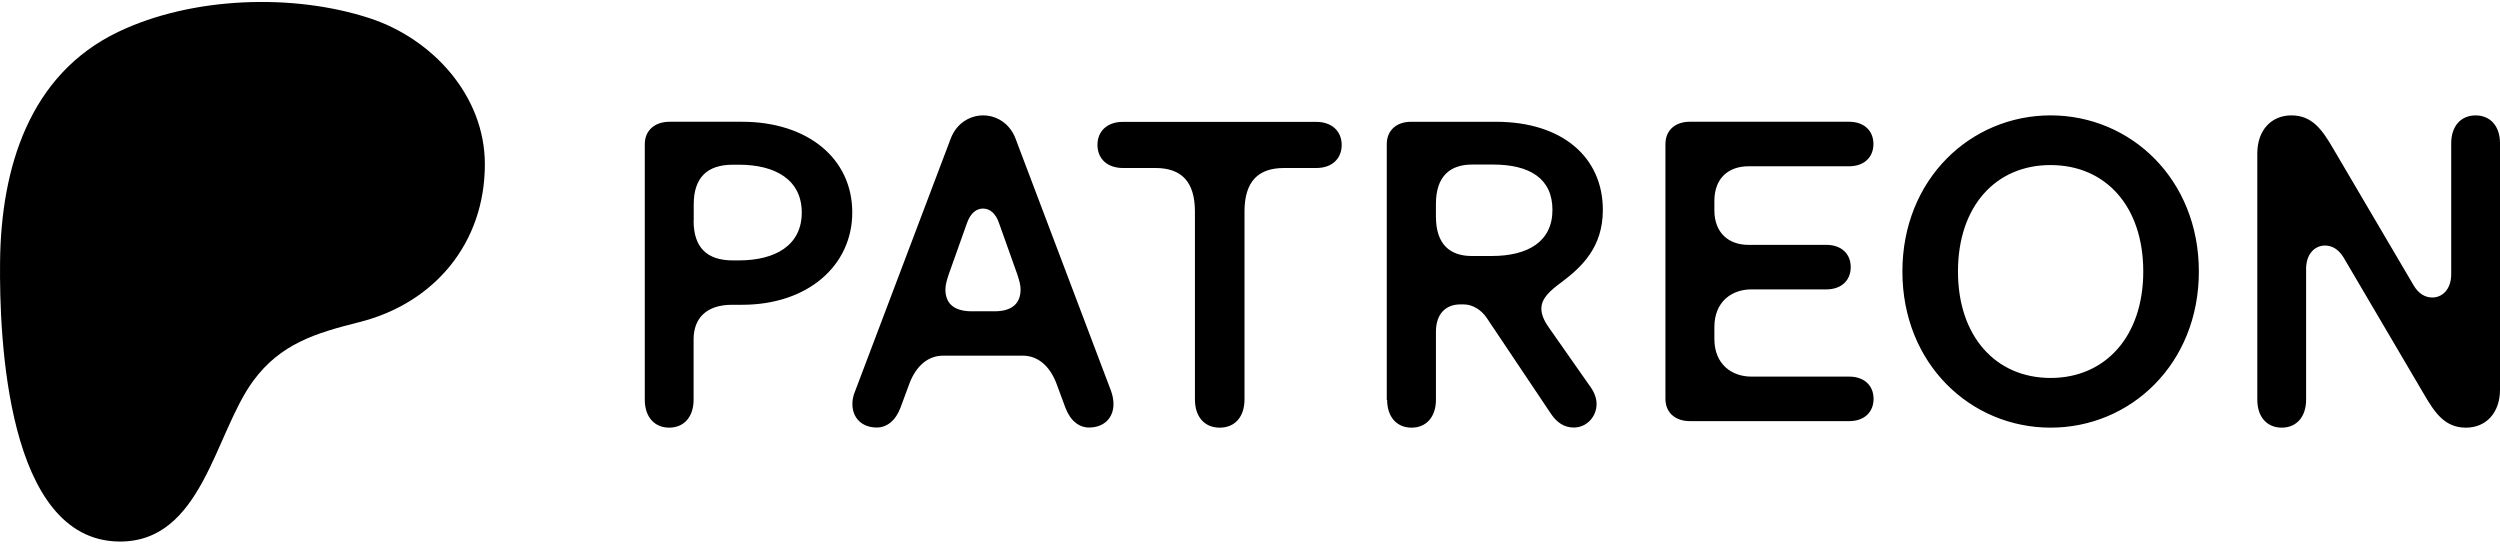 <?xml version="1.0" encoding="UTF-8"?>
<svg viewBox="0 0 139 31" xmlns="http://www.w3.org/2000/svg">
  <path d="m35.851 8.008c0-0.737 0.537-1.238 1.378-1.238h4.027c3.649 0 6.13 2.041 6.13 5.04 0 2.948-2.459 5.136-6.13 5.136h-0.559c-1.407 0-2.133 0.737-2.133 1.923v3.36c0 0.951-0.537 1.548-1.357 1.548s-1.357-0.597-1.357-1.548v-14.223zm2.713 4.259c0 1.496 0.747 2.211 2.176 2.211h0.348c2.01 0 3.49-0.833 3.49-2.66 0-1.828-1.473-2.66-3.49-2.66h-0.341c-1.429 0-2.176 0.715-2.176 2.211v0.899h-0.007zm8.829 10.199c0 0.781 0.537 1.304 1.357 1.304 0.537 0 1.03-0.354 1.313-1.091l0.493-1.334c0.399-1.069 1.103-1.57 1.872-1.57h4.447c0.769 0 1.473 0.501 1.872 1.57l0.493 1.334c0.283 0.737 0.769 1.091 1.313 1.091 0.82 0 1.357-0.523 1.357-1.304 0-0.214-0.043-0.479-0.138-0.737l-5.311-14.031c-0.326-0.855-1.074-1.282-1.799-1.282-0.725 0-1.473 0.427-1.799 1.282l-5.311 14.031c-0.116 0.265-0.16 0.523-0.16 0.737zm5.173-6.374c0-0.258 0.072-0.501 0.189-0.855l1.008-2.83c0.189-0.545 0.515-0.811 0.892-0.811 0.377 0 0.704 0.258 0.892 0.811l1.008 2.83c0.116 0.354 0.189 0.597 0.189 0.855 0 0.715-0.399 1.216-1.451 1.216h-1.262c-1.067 0-1.466-0.501-1.466-1.216zm8.452-8.033c0-0.759 0.537-1.282 1.407-1.282h10.766c0.863 0 1.407 0.523 1.407 1.282s-0.537 1.282-1.407 1.282h-1.799c-1.429 0-2.198 0.737-2.198 2.425v10.442c0 0.973-0.537 1.57-1.378 1.57s-1.378-0.597-1.378-1.57v-10.442c0-1.688-0.769-2.425-2.198-2.425h-1.799c-0.885 0-1.422-0.523-1.422-1.282zm16.106 14.171c0 0.951 0.537 1.548 1.357 1.548s1.357-0.597 1.357-1.548v-3.78c0-1.069 0.609-1.525 1.357-1.525h0.189c0.493 0 0.987 0.309 1.284 0.759l3.555 5.306c0.326 0.501 0.747 0.781 1.284 0.781 0.704 0 1.262-0.597 1.262-1.304 0-0.287-0.094-0.597-0.305-0.906l-2.365-3.375c-0.283-0.405-0.399-0.737-0.399-1.024 0-0.597 0.515-1.024 1.125-1.474 1.103-0.833 2.293-1.923 2.293-4.016 0-2.926-2.249-4.901-5.949-4.901h-4.708c-0.842 0-1.357 0.501-1.357 1.238v14.223h0.022zm2.713-10.177v-0.715c0-1.548 0.798-2.189 2.01-2.189h1.168c2.01 0 3.301 0.759 3.301 2.52 0 1.761-1.357 2.564-3.373 2.564h-1.103c-1.204 0.007-2.002-0.634-2.002-2.181zm12.761 10.125v-14.171c0-0.737 0.515-1.238 1.357-1.238h8.851c0.841 0 1.356 0.501 1.356 1.238s-0.515 1.238-1.356 1.238h-5.594c-1.103 0-1.893 0.663-1.893 1.923v0.523c0 1.26 0.798 1.923 1.893 1.923h4.331c0.842 0 1.357 0.501 1.357 1.238s-0.515 1.238-1.357 1.238h-4.164c-1.103 0-2.06 0.693-2.06 2.093v0.663c0 1.4 0.958 2.093 2.06 2.093h5.434c0.842 0 1.357 0.501 1.357 1.238 0 0.737-0.515 1.238-1.357 1.238h-8.851c-0.849 0-1.364-0.501-1.364-1.238zm13.175-7.082c0-5.136 3.794-8.681 8.241-8.681 4.448 0 8.242 3.545 8.242 8.681 0 5.136-3.794 8.681-8.242 8.681-4.447 0-8.241-3.545-8.241-8.681zm3.09 0c0 3.611 2.104 5.918 5.151 5.918 3.04 0 5.151-2.307 5.151-5.918 0-3.64-2.104-5.918-5.151-5.918-3.039-0.007-5.151 2.277-5.151 5.918zm16.643 7.133c0 0.951 0.537 1.548 1.357 1.548s1.356-0.597 1.356-1.548v-7.273c0-0.877 0.516-1.304 1.052-1.304 0.421 0 0.769 0.236 1.031 0.663l4.49 7.635c0.61 1.046 1.168 1.828 2.315 1.828 1.102 0 1.893-0.811 1.893-2.115v-13.699c0-0.951-0.537-1.548-1.356-1.548-0.82 0-1.357 0.597-1.357 1.548v7.273c0 0.877-0.515 1.304-1.052 1.304-0.421 0-0.776-0.236-1.03-0.663l-4.491-7.635c-0.609-1.046-1.168-1.828-2.314-1.828-1.103 0-1.894 0.811-1.894 2.115v13.699z"/>
  <path d="m26.958 9.122c-0.005-3.831-2.941-6.97-6.386-8.103-4.278-1.407-9.92-1.203-14.004 0.756-4.951 2.374-6.506 7.574-6.564 12.76-0.048 4.264 0.371 15.494 6.605 15.574 4.632 0.06 5.322-6.005 7.465-8.926 1.525-2.078 3.488-2.665 5.905-3.273 4.154-1.045 6.985-4.376 6.979-8.788z"/>
</svg>
